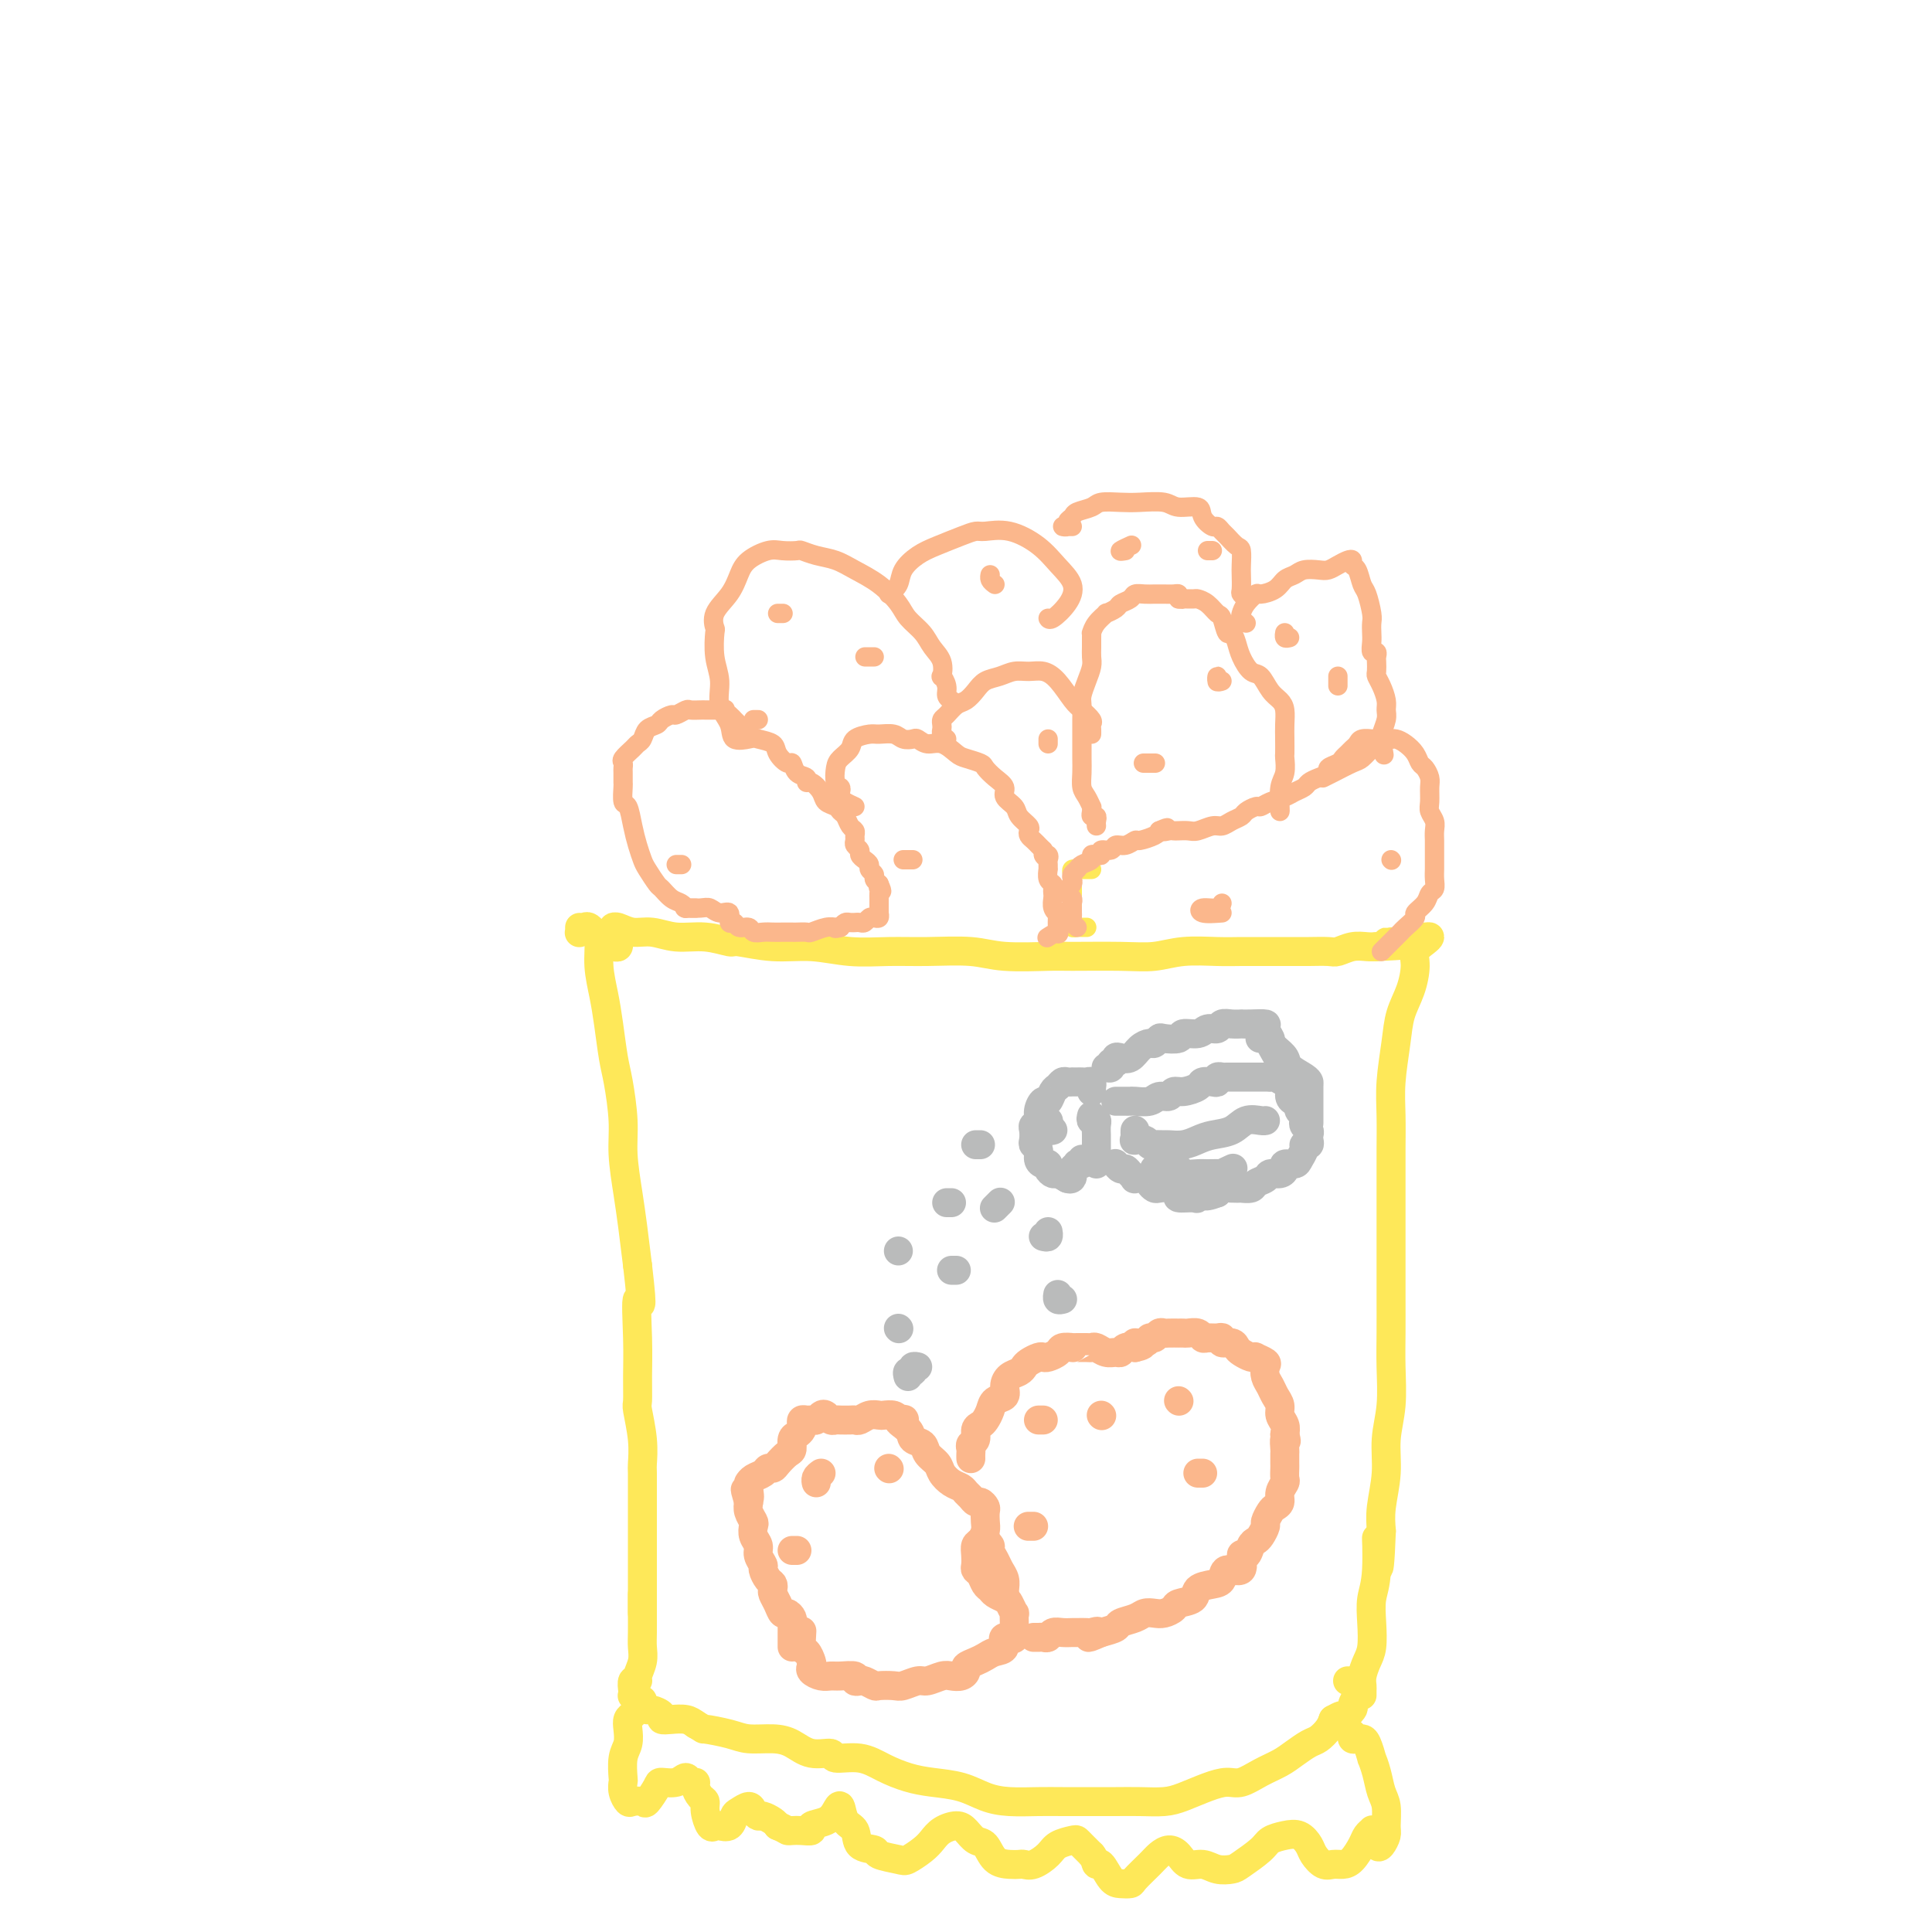 <svg viewBox='0 0 400 400' version='1.1' xmlns='http://www.w3.org/2000/svg' xmlns:xlink='http://www.w3.org/1999/xlink'><g fill='none' stroke='#FEE859' stroke-width='6' stroke-linecap='round' stroke-linejoin='round'><path d='M128,193c-0.002,0.301 -0.003,0.603 0,1c0.003,0.397 0.012,0.891 0,1c-0.012,0.109 -0.045,-0.167 0,0c0.045,0.167 0.170,0.777 0,1c-0.170,0.223 -0.633,0.060 -1,0c-0.367,-0.060 -0.637,-0.016 -1,0c-0.363,0.016 -0.818,0.005 -1,0c-0.182,-0.005 -0.091,-0.002 0,0'/><path d='M120,192c0.002,0.421 0.003,0.841 0,1c-0.003,0.159 -0.012,0.056 0,0c0.012,-0.056 0.044,-0.065 0,0c-0.044,0.065 -0.166,0.203 0,0c0.166,-0.203 0.618,-0.748 1,-1c0.382,-0.252 0.694,-0.211 1,0c0.306,0.211 0.607,0.591 1,1c0.393,0.409 0.879,0.847 1,2c0.121,1.153 -0.123,3.021 0,5c0.123,1.979 0.611,4.068 1,6c0.389,1.932 0.678,3.707 1,6c0.322,2.293 0.678,5.105 1,7c0.322,1.895 0.611,2.874 1,5c0.389,2.126 0.878,5.398 1,8c0.122,2.602 -0.122,4.532 0,7c0.122,2.468 0.610,5.472 1,8c0.390,2.528 0.683,4.579 1,7c0.317,2.421 0.659,5.210 1,8'/><path d='M132,262c1.392,11.883 0.372,7.092 0,7c-0.372,-0.092 -0.096,4.515 0,8c0.096,3.485 0.012,5.848 0,8c-0.012,2.152 0.049,4.092 0,5c-0.049,0.908 -0.209,0.784 0,2c0.209,1.216 0.788,3.774 1,6c0.212,2.226 0.057,4.121 0,5c-0.057,0.879 -0.015,0.741 0,2c0.015,1.259 0.004,3.915 0,6c-0.004,2.085 -0.001,3.598 0,5c0.001,1.402 0.000,2.694 0,4c-0.000,1.306 -0.000,2.628 0,4c0.000,1.372 0.000,2.795 0,4c-0.000,1.205 -0.000,2.193 0,3c0.000,0.807 0.000,1.433 0,2c-0.000,0.567 -0.000,1.076 0,1c0.000,-0.076 0.000,-0.736 0,-1c-0.000,-0.264 -0.000,-0.132 0,0'/><path d='M128,192c-0.469,0.033 -0.938,0.065 -1,0c-0.062,-0.065 0.285,-0.229 1,0c0.715,0.229 1.800,0.850 3,1c1.200,0.150 2.516,-0.171 4,0c1.484,0.171 3.136,0.835 5,1c1.864,0.165 3.941,-0.167 6,0c2.059,0.167 4.098,0.833 5,1c0.902,0.167 0.665,-0.166 2,0c1.335,0.166 4.243,0.829 7,1c2.757,0.171 5.363,-0.151 8,0c2.637,0.151 5.306,0.776 8,1c2.694,0.224 5.415,0.046 8,0c2.585,-0.046 5.035,0.040 8,0c2.965,-0.040 6.444,-0.207 9,0c2.556,0.207 4.188,0.789 7,1c2.812,0.211 6.805,0.053 9,0c2.195,-0.053 2.593,-0.000 5,0c2.407,0.000 6.825,-0.053 10,0c3.175,0.053 5.107,0.210 7,0c1.893,-0.210 3.745,-0.788 6,-1c2.255,-0.212 4.911,-0.057 7,0c2.089,0.057 3.611,0.015 5,0c1.389,-0.015 2.645,-0.004 4,0c1.355,0.004 2.809,0.002 4,0c1.191,-0.002 2.118,-0.004 3,0c0.882,0.004 1.721,0.015 3,0c1.279,-0.015 3.000,-0.057 4,0c1.000,0.057 1.278,0.211 2,0c0.722,-0.211 1.887,-0.788 3,-1c1.113,-0.212 2.175,-0.061 3,0c0.825,0.061 1.412,0.030 2,0'/><path d='M285,196c12.500,-0.552 5.251,-0.932 3,-1c-2.251,-0.068 0.497,0.177 2,0c1.503,-0.177 1.760,-0.777 2,-1c0.240,-0.223 0.463,-0.068 1,0c0.537,0.068 1.388,0.050 2,0c0.612,-0.050 0.985,-0.132 1,0c0.015,0.132 -0.328,0.477 -1,1c-0.672,0.523 -1.671,1.224 -2,2c-0.329,0.776 0.013,1.626 0,3c-0.013,1.374 -0.382,3.271 -1,5c-0.618,1.729 -1.486,3.290 -2,5c-0.514,1.710 -0.674,3.567 -1,6c-0.326,2.433 -0.820,5.440 -1,8c-0.180,2.560 -0.048,4.671 0,7c0.048,2.329 0.013,4.876 0,7c-0.013,2.124 -0.003,3.824 0,5c0.003,1.176 0.001,1.827 0,3c-0.001,1.173 -0.000,2.868 0,4c0.000,1.132 -0.000,1.703 0,3c0.000,1.297 0.001,3.321 0,6c-0.001,2.679 -0.004,6.013 0,9c0.004,2.987 0.016,5.626 0,8c-0.016,2.374 -0.061,4.483 0,7c0.061,2.517 0.226,5.442 0,8c-0.226,2.558 -0.844,4.747 -1,7c-0.156,2.253 0.150,4.568 0,7c-0.150,2.432 -0.757,4.981 -1,7c-0.243,2.019 -0.121,3.510 0,5'/><path d='M286,317c-0.552,14.557 -0.932,4.449 -1,2c-0.068,-2.449 0.175,2.760 0,6c-0.175,3.240 -0.769,4.510 -1,6c-0.231,1.490 -0.100,3.201 0,5c0.100,1.799 0.171,3.686 0,5c-0.171,1.314 -0.582,2.055 -1,3c-0.418,0.945 -0.844,2.093 -1,3c-0.156,0.907 -0.042,1.574 0,2c0.042,0.426 0.011,0.611 0,1c-0.011,0.389 -0.003,0.980 0,1c0.003,0.020 0.001,-0.533 0,-1c-0.001,-0.467 -0.000,-0.848 0,-1c0.000,-0.152 0.000,-0.076 0,0'/><path d='M133,330c-0.000,0.343 -0.000,0.686 0,1c0.000,0.314 0.001,0.601 0,1c-0.001,0.399 -0.004,0.912 0,2c0.004,1.088 0.016,2.751 0,4c-0.016,1.249 -0.061,2.084 0,3c0.061,0.916 0.226,1.912 0,3c-0.226,1.088 -0.845,2.267 -1,3c-0.155,0.733 0.154,1.020 0,1c-0.154,-0.020 -0.769,-0.346 -1,0c-0.231,0.346 -0.077,1.365 0,2c0.077,0.635 0.077,0.887 0,1c-0.077,0.113 -0.232,0.085 0,0c0.232,-0.085 0.850,-0.229 1,0c0.150,0.229 -0.168,0.831 0,1c0.168,0.169 0.824,-0.096 1,0c0.176,0.096 -0.126,0.551 0,1c0.126,0.449 0.680,0.891 1,1c0.320,0.109 0.407,-0.115 1,0c0.593,0.115 1.692,0.570 2,1c0.308,0.430 -0.175,0.837 0,1c0.175,0.163 1.009,0.082 2,0c0.991,-0.082 2.140,-0.166 3,0c0.860,0.166 1.430,0.583 2,1'/><path d='M144,357c2.208,1.265 1.227,0.929 2,1c0.773,0.071 3.300,0.549 5,1c1.700,0.451 2.572,0.876 4,1c1.428,0.124 3.412,-0.054 5,0c1.588,0.054 2.780,0.339 4,1c1.220,0.661 2.467,1.700 4,2c1.533,0.300 3.350,-0.137 4,0c0.650,0.137 0.132,0.849 1,1c0.868,0.151 3.123,-0.259 5,0c1.877,0.259 3.376,1.186 5,2c1.624,0.814 3.373,1.514 5,2c1.627,0.486 3.130,0.757 5,1c1.870,0.243 4.105,0.457 6,1c1.895,0.543 3.451,1.413 5,2c1.549,0.587 3.092,0.889 5,1c1.908,0.111 4.182,0.030 6,0c1.818,-0.030 3.179,-0.007 5,0c1.821,0.007 4.103,-0.000 6,0c1.897,0.000 3.410,0.008 5,0c1.590,-0.008 3.258,-0.031 5,0c1.742,0.031 3.557,0.115 5,0c1.443,-0.115 2.514,-0.429 4,-1c1.486,-0.571 3.388,-1.399 5,-2c1.612,-0.601 2.934,-0.976 4,-1c1.066,-0.024 1.875,0.302 3,0c1.125,-0.302 2.566,-1.232 4,-2c1.434,-0.768 2.860,-1.375 4,-2c1.140,-0.625 1.993,-1.270 3,-2c1.007,-0.730 2.167,-1.546 3,-2c0.833,-0.454 1.340,-0.545 2,-1c0.660,-0.455 1.474,-1.273 2,-2c0.526,-0.727 0.763,-1.364 1,-2'/><path d='M276,356c3.266,-1.897 1.933,-0.139 2,0c0.067,0.139 1.536,-1.342 2,-2c0.464,-0.658 -0.076,-0.492 0,-1c0.076,-0.508 0.767,-1.691 1,-2c0.233,-0.309 0.006,0.257 0,0c-0.006,-0.257 0.208,-1.337 0,-2c-0.208,-0.663 -0.839,-0.910 -1,-1c-0.161,-0.090 0.149,-0.024 0,0c-0.149,0.024 -0.757,0.007 -1,0c-0.243,-0.007 -0.122,-0.003 0,0'/><path d='M131,355c-0.415,0.271 -0.829,0.542 -1,1c-0.171,0.458 -0.098,1.102 0,2c0.098,0.898 0.222,2.050 0,3c-0.222,0.950 -0.788,1.698 -1,3c-0.212,1.302 -0.069,3.158 0,4c0.069,0.842 0.064,0.670 0,1c-0.064,0.330 -0.187,1.163 0,2c0.187,0.837 0.684,1.678 1,2c0.316,0.322 0.450,0.124 1,0c0.550,-0.124 1.516,-0.176 2,0c0.484,0.176 0.487,0.578 1,0c0.513,-0.578 1.538,-2.137 2,-3c0.462,-0.863 0.362,-1.030 1,-1c0.638,0.030 2.012,0.259 3,0c0.988,-0.259 1.588,-1.005 2,-1c0.412,0.005 0.636,0.760 1,1c0.364,0.240 0.867,-0.036 1,0c0.133,0.036 -0.105,0.385 0,1c0.105,0.615 0.553,1.496 1,2c0.447,0.504 0.892,0.632 1,1c0.108,0.368 -0.122,0.976 0,2c0.122,1.024 0.596,2.464 1,3c0.404,0.536 0.737,0.169 1,0c0.263,-0.169 0.455,-0.141 1,0c0.545,0.141 1.441,0.394 2,0c0.559,-0.394 0.780,-1.436 1,-2c0.220,-0.564 0.439,-0.649 1,-1c0.561,-0.351 1.463,-0.967 2,-1c0.537,-0.033 0.707,0.516 1,1c0.293,0.484 0.707,0.903 1,1c0.293,0.097 0.463,-0.128 1,0c0.537,0.128 1.439,0.608 2,1c0.561,0.392 0.780,0.696 1,1'/><path d='M161,378c1.653,0.690 1.785,0.914 2,1c0.215,0.086 0.512,0.035 1,0c0.488,-0.035 1.167,-0.054 2,0c0.833,0.054 1.820,0.180 2,0c0.180,-0.180 -0.447,-0.665 0,-1c0.447,-0.335 1.970,-0.520 3,-1c1.030,-0.480 1.569,-1.257 2,-2c0.431,-0.743 0.754,-1.454 1,-1c0.246,0.454 0.416,2.072 1,3c0.584,0.928 1.582,1.166 2,2c0.418,0.834 0.257,2.264 1,3c0.743,0.736 2.391,0.780 3,1c0.609,0.220 0.180,0.617 1,1c0.820,0.383 2.890,0.751 4,1c1.110,0.249 1.260,0.378 2,0c0.740,-0.378 2.071,-1.262 3,-2c0.929,-0.738 1.456,-1.329 2,-2c0.544,-0.671 1.105,-1.422 2,-2c0.895,-0.578 2.126,-0.982 3,-1c0.874,-0.018 1.392,0.349 2,1c0.608,0.651 1.304,1.586 2,2c0.696,0.414 1.390,0.307 2,1c0.610,0.693 1.135,2.187 2,3c0.865,0.813 2.070,0.944 3,1c0.930,0.056 1.585,0.037 2,0c0.415,-0.037 0.591,-0.090 1,0c0.409,0.090 1.051,0.325 2,0c0.949,-0.325 2.204,-1.209 3,-2c0.796,-0.791 1.133,-1.488 2,-2c0.867,-0.512 2.263,-0.838 3,-1c0.737,-0.162 0.814,-0.159 1,0c0.186,0.159 0.482,0.474 1,1c0.518,0.526 1.259,1.263 2,2'/><path d='M226,384c0.811,0.962 0.837,1.866 1,2c0.163,0.134 0.461,-0.501 1,0c0.539,0.501 1.317,2.139 2,3c0.683,0.861 1.271,0.946 2,1c0.729,0.054 1.599,0.077 2,0c0.401,-0.077 0.334,-0.254 1,-1c0.666,-0.746 2.064,-2.063 3,-3c0.936,-0.937 1.408,-1.496 2,-2c0.592,-0.504 1.302,-0.955 2,-1c0.698,-0.045 1.385,0.314 2,1c0.615,0.686 1.160,1.699 2,2c0.840,0.301 1.976,-0.111 3,0c1.024,0.111 1.936,0.745 3,1c1.064,0.255 2.280,0.132 3,0c0.720,-0.132 0.945,-0.272 2,-1c1.055,-0.728 2.941,-2.046 4,-3c1.059,-0.954 1.291,-1.546 2,-2c0.709,-0.454 1.895,-0.769 3,-1c1.105,-0.231 2.130,-0.377 3,0c0.870,0.377 1.584,1.278 2,2c0.416,0.722 0.534,1.264 1,2c0.466,0.736 1.280,1.666 2,2c0.720,0.334 1.344,0.073 2,0c0.656,-0.073 1.342,0.044 2,0c0.658,-0.044 1.287,-0.247 2,-1c0.713,-0.753 1.511,-2.055 2,-3c0.489,-0.945 0.671,-1.532 1,-2c0.329,-0.468 0.806,-0.816 1,-1c0.194,-0.184 0.103,-0.204 0,0c-0.103,0.204 -0.220,0.632 0,1c0.220,0.368 0.777,0.677 1,1c0.223,0.323 0.111,0.662 0,1'/><path d='M285,382c0.320,0.568 0.618,0.488 1,0c0.382,-0.488 0.846,-1.382 1,-2c0.154,-0.618 -0.001,-0.958 0,-2c0.001,-1.042 0.159,-2.784 0,-4c-0.159,-1.216 -0.634,-1.905 -1,-3c-0.366,-1.095 -0.623,-2.595 -1,-4c-0.377,-1.405 -0.874,-2.717 -1,-3c-0.126,-0.283 0.120,0.461 0,0c-0.120,-0.461 -0.607,-2.127 -1,-3c-0.393,-0.873 -0.694,-0.952 -1,-1c-0.306,-0.048 -0.618,-0.064 -1,0c-0.382,0.064 -0.834,0.210 -1,0c-0.166,-0.210 -0.048,-0.774 0,-1c0.048,-0.226 0.024,-0.113 0,0'/></g>
<g fill='none' stroke='#FBB78C' stroke-width='6' stroke-linecap='round' stroke-linejoin='round'><path d='M164,341c0.000,-0.341 0.000,-0.683 0,-1c-0.000,-0.317 -0.000,-0.610 0,-1c0.000,-0.390 0.001,-0.878 0,-1c-0.001,-0.122 -0.003,0.121 0,0c0.003,-0.121 0.012,-0.605 0,-1c-0.012,-0.395 -0.044,-0.700 0,-1c0.044,-0.300 0.166,-0.595 0,-1c-0.166,-0.405 -0.619,-0.920 -1,-1c-0.381,-0.080 -0.690,0.277 -1,0c-0.310,-0.277 -0.622,-1.186 -1,-2c-0.378,-0.814 -0.823,-1.531 -1,-2c-0.177,-0.469 -0.085,-0.688 0,-1c0.085,-0.312 0.162,-0.716 0,-1c-0.162,-0.284 -0.564,-0.446 -1,-1c-0.436,-0.554 -0.905,-1.499 -1,-2c-0.095,-0.501 0.185,-0.558 0,-1c-0.185,-0.442 -0.833,-1.269 -1,-2c-0.167,-0.731 0.148,-1.365 0,-2c-0.148,-0.635 -0.758,-1.272 -1,-2c-0.242,-0.728 -0.116,-1.546 0,-2c0.116,-0.454 0.224,-0.545 0,-1c-0.224,-0.455 -0.778,-1.273 -1,-2c-0.222,-0.727 -0.111,-1.364 0,-2'/><path d='M155,311c-1.392,-4.763 -0.371,-1.672 0,-1c0.371,0.672 0.092,-1.077 0,-2c-0.092,-0.923 0.003,-1.022 0,-1c-0.003,0.022 -0.103,0.164 0,0c0.103,-0.164 0.408,-0.634 1,-1c0.592,-0.366 1.472,-0.627 2,-1c0.528,-0.373 0.706,-0.858 1,-1c0.294,-0.142 0.705,0.060 1,0c0.295,-0.060 0.474,-0.383 1,-1c0.526,-0.617 1.398,-1.527 2,-2c0.602,-0.473 0.932,-0.508 1,-1c0.068,-0.492 -0.126,-1.442 0,-2c0.126,-0.558 0.573,-0.724 1,-1c0.427,-0.276 0.835,-0.663 1,-1c0.165,-0.337 0.086,-0.625 0,-1c-0.086,-0.375 -0.178,-0.836 0,-1c0.178,-0.164 0.625,-0.031 1,0c0.375,0.031 0.678,-0.041 1,0c0.322,0.041 0.664,0.193 1,0c0.336,-0.193 0.666,-0.731 1,-1c0.334,-0.269 0.670,-0.268 1,0c0.330,0.268 0.652,0.804 1,1c0.348,0.196 0.722,0.054 1,0c0.278,-0.054 0.458,-0.018 1,0c0.542,0.018 1.445,0.019 2,0c0.555,-0.019 0.764,-0.057 1,0c0.236,0.057 0.501,0.211 1,0c0.499,-0.211 1.233,-0.786 2,-1c0.767,-0.214 1.566,-0.068 2,0c0.434,0.068 0.501,0.057 1,0c0.499,-0.057 1.428,-0.159 2,0c0.572,0.159 0.786,0.580 1,1'/><path d='M186,294c2.671,-0.091 0.350,-0.320 0,0c-0.350,0.320 1.272,1.188 2,2c0.728,0.812 0.561,1.568 1,2c0.439,0.432 1.482,0.539 2,1c0.518,0.461 0.510,1.275 1,2c0.490,0.725 1.479,1.360 2,2c0.521,0.640 0.573,1.284 1,2c0.427,0.716 1.228,1.502 2,2c0.772,0.498 1.516,0.707 2,1c0.484,0.293 0.708,0.670 1,1c0.292,0.330 0.653,0.612 1,1c0.347,0.388 0.681,0.880 1,1c0.319,0.120 0.622,-0.134 1,0c0.378,0.134 0.831,0.656 1,1c0.169,0.344 0.056,0.511 0,1c-0.056,0.489 -0.053,1.300 0,2c0.053,0.700 0.158,1.291 0,2c-0.158,0.709 -0.579,1.538 -1,2c-0.421,0.462 -0.842,0.556 -1,1c-0.158,0.444 -0.054,1.236 0,2c0.054,0.764 0.056,1.500 0,2c-0.056,0.500 -0.171,0.764 0,1c0.171,0.236 0.627,0.445 1,1c0.373,0.555 0.663,1.457 1,2c0.337,0.543 0.721,0.728 1,1c0.279,0.272 0.453,0.632 1,1c0.547,0.368 1.467,0.746 2,1c0.533,0.254 0.679,0.386 1,1c0.321,0.614 0.818,1.711 1,2c0.182,0.289 0.049,-0.230 0,0c-0.049,0.230 -0.014,1.209 0,2c0.014,0.791 0.007,1.396 0,2'/><path d='M210,338c0.759,2.284 -1.343,0.993 -2,1c-0.657,0.007 0.132,1.311 0,2c-0.132,0.689 -1.183,0.762 -2,1c-0.817,0.238 -1.398,0.642 -2,1c-0.602,0.358 -1.225,0.671 -2,1c-0.775,0.329 -1.701,0.676 -2,1c-0.299,0.324 0.029,0.627 0,1c-0.029,0.373 -0.415,0.817 -1,1c-0.585,0.183 -1.368,0.105 -2,0c-0.632,-0.105 -1.112,-0.238 -2,0c-0.888,0.238 -2.182,0.848 -3,1c-0.818,0.152 -1.160,-0.154 -2,0c-0.840,0.154 -2.179,0.770 -3,1c-0.821,0.230 -1.122,0.076 -2,0c-0.878,-0.076 -2.331,-0.072 -3,0c-0.669,0.072 -0.555,0.212 -1,0c-0.445,-0.212 -1.449,-0.775 -2,-1c-0.551,-0.225 -0.647,-0.113 -1,0c-0.353,0.113 -0.962,0.227 -1,0c-0.038,-0.227 0.494,-0.796 0,-1c-0.494,-0.204 -2.013,-0.044 -3,0c-0.987,0.044 -1.441,-0.029 -2,0c-0.559,0.029 -1.224,0.158 -2,0c-0.776,-0.158 -1.662,-0.603 -2,-1c-0.338,-0.397 -0.129,-0.745 0,-1c0.129,-0.255 0.178,-0.419 0,-1c-0.178,-0.581 -0.584,-1.581 -1,-2c-0.416,-0.419 -0.844,-0.257 -1,-1c-0.156,-0.743 -0.042,-2.392 0,-3c0.042,-0.608 0.012,-0.174 0,0c-0.012,0.174 -0.006,0.087 0,0'/><path d='M204,320c-0.390,0.115 -0.780,0.230 -1,0c-0.220,-0.230 -0.270,-0.806 0,-1c0.270,-0.194 0.860,-0.008 1,0c0.140,0.008 -0.170,-0.164 0,0c0.170,0.164 0.820,0.662 1,1c0.180,0.338 -0.109,0.514 0,1c0.109,0.486 0.618,1.282 1,2c0.382,0.718 0.638,1.359 1,2c0.362,0.641 0.829,1.282 1,2c0.171,0.718 0.046,1.512 0,2c-0.046,0.488 -0.012,0.670 0,1c0.012,0.330 0.004,0.809 0,1c-0.004,0.191 -0.002,0.096 0,0'/><path d='M170,305c-0.422,0.311 -0.844,0.622 -1,1c-0.156,0.378 -0.044,0.822 0,1c0.044,0.178 0.022,0.089 0,0'/><path d='M184,304c0.000,0.000 0.100,0.100 0.1,0.1'/><path d='M164,321c0.417,0.000 0.833,0.000 1,0c0.167,0.000 0.083,0.000 0,0'/><path d='M201,302c-0.009,-0.335 -0.017,-0.671 0,-1c0.017,-0.329 0.060,-0.652 0,-1c-0.060,-0.348 -0.223,-0.723 0,-1c0.223,-0.277 0.834,-0.458 1,-1c0.166,-0.542 -0.111,-1.444 0,-2c0.111,-0.556 0.612,-0.764 1,-1c0.388,-0.236 0.664,-0.500 1,-1c0.336,-0.500 0.733,-1.237 1,-2c0.267,-0.763 0.404,-1.552 1,-2c0.596,-0.448 1.651,-0.554 2,-1c0.349,-0.446 -0.010,-1.233 0,-2c0.010,-0.767 0.388,-1.516 1,-2c0.612,-0.484 1.460,-0.704 2,-1c0.540,-0.296 0.774,-0.667 1,-1c0.226,-0.333 0.446,-0.628 1,-1c0.554,-0.372 1.443,-0.821 2,-1c0.557,-0.179 0.784,-0.086 1,0c0.216,0.086 0.421,0.167 1,0c0.579,-0.167 1.530,-0.581 2,-1c0.470,-0.419 0.458,-0.845 1,-1c0.542,-0.155 1.637,-0.041 2,0c0.363,0.041 -0.006,0.010 0,0c0.006,-0.010 0.385,0.001 1,0c0.615,-0.001 1.464,-0.015 2,0c0.536,0.015 0.760,0.057 1,0c0.240,-0.057 0.497,-0.215 1,0c0.503,0.215 1.251,0.804 2,1c0.749,0.196 1.500,0.001 2,0c0.500,-0.001 0.750,0.192 1,0c0.250,-0.192 0.500,-0.769 1,-1c0.500,-0.231 1.250,-0.115 2,0'/><path d='M235,279c3.295,-0.708 0.532,-0.978 0,-1c-0.532,-0.022 1.167,0.204 2,0c0.833,-0.204 0.799,-0.839 1,-1c0.201,-0.161 0.636,0.153 1,0c0.364,-0.153 0.657,-0.773 1,-1c0.343,-0.227 0.736,-0.061 1,0c0.264,0.061 0.398,0.017 1,0c0.602,-0.017 1.670,-0.005 2,0c0.330,0.005 -0.080,0.005 0,0c0.080,-0.005 0.650,-0.016 1,0c0.350,0.016 0.478,0.057 1,0c0.522,-0.057 1.436,-0.212 2,0c0.564,0.212 0.776,0.793 1,1c0.224,0.207 0.459,0.041 1,0c0.541,-0.041 1.388,0.045 2,0c0.612,-0.045 0.989,-0.219 1,0c0.011,0.219 -0.345,0.833 0,1c0.345,0.167 1.389,-0.113 2,0c0.611,0.113 0.789,0.618 1,1c0.211,0.382 0.456,0.641 1,1c0.544,0.359 1.386,0.816 2,1c0.614,0.184 1.001,0.094 1,0c-0.001,-0.094 -0.390,-0.191 0,0c0.390,0.191 1.557,0.670 2,1c0.443,0.330 0.161,0.511 0,1c-0.161,0.489 -0.202,1.286 0,2c0.202,0.714 0.646,1.346 1,2c0.354,0.654 0.617,1.330 1,2c0.383,0.670 0.886,1.334 1,2c0.114,0.666 -0.162,1.333 0,2c0.162,0.667 0.760,1.333 1,2c0.240,0.667 0.120,1.333 0,2'/><path d='M266,297c0.619,2.279 0.166,0.977 0,1c-0.166,0.023 -0.045,1.372 0,2c0.045,0.628 0.013,0.535 0,1c-0.013,0.465 -0.007,1.489 0,2c0.007,0.511 0.017,0.508 0,1c-0.017,0.492 -0.060,1.480 0,2c0.060,0.520 0.224,0.572 0,1c-0.224,0.428 -0.834,1.232 -1,2c-0.166,0.768 0.114,1.500 0,2c-0.114,0.500 -0.622,0.768 -1,1c-0.378,0.232 -0.626,0.430 -1,1c-0.374,0.570 -0.874,1.513 -1,2c-0.126,0.487 0.121,0.517 0,1c-0.121,0.483 -0.611,1.419 -1,2c-0.389,0.581 -0.676,0.809 -1,1c-0.324,0.191 -0.686,0.347 -1,1c-0.314,0.653 -0.580,1.803 -1,2c-0.420,0.197 -0.993,-0.561 -1,0c-0.007,0.561 0.551,2.439 0,3c-0.551,0.561 -2.211,-0.197 -3,0c-0.789,0.197 -0.705,1.348 -1,2c-0.295,0.652 -0.967,0.804 -2,1c-1.033,0.196 -2.426,0.434 -3,1c-0.574,0.566 -0.328,1.458 -1,2c-0.672,0.542 -2.263,0.733 -3,1c-0.737,0.267 -0.619,0.610 -1,1c-0.381,0.390 -1.262,0.825 -2,1c-0.738,0.175 -1.334,0.088 -2,0c-0.666,-0.088 -1.402,-0.178 -2,0c-0.598,0.178 -1.057,0.625 -2,1c-0.943,0.375 -2.369,0.678 -3,1c-0.631,0.322 -0.466,0.663 -1,1c-0.534,0.337 -1.767,0.668 -3,1'/><path d='M228,338c-4.660,2.011 -1.811,0.539 -1,0c0.811,-0.539 -0.415,-0.144 -1,0c-0.585,0.144 -0.528,0.038 -1,0c-0.472,-0.038 -1.474,-0.006 -2,0c-0.526,0.006 -0.575,-0.012 -1,0c-0.425,0.012 -1.227,0.056 -2,0c-0.773,-0.056 -1.517,-0.211 -2,0c-0.483,0.211 -0.704,0.789 -1,1c-0.296,0.211 -0.667,0.057 -1,0c-0.333,-0.057 -0.628,-0.015 -1,0c-0.372,0.015 -0.821,0.004 -1,0c-0.179,-0.004 -0.090,-0.002 0,0'/><path d='M215,294c0.417,0.000 0.833,0.000 1,0c0.167,0.000 0.083,0.000 0,0'/><path d='M244,290c0.000,0.000 0.100,0.100 0.1,0.1'/><path d='M213,316c-0.111,0.000 -0.222,0.000 0,0c0.222,0.000 0.778,0.000 1,0c0.222,0.000 0.111,0.000 0,0'/><path d='M248,305c0.417,0.000 0.833,0.000 1,0c0.167,0.000 0.083,0.000 0,0'/><path d='M228,293c0.000,0.000 0.100,0.100 0.1,0.1'/></g>
<g fill='none' stroke='#BABBBB' stroke-width='6' stroke-linecap='round' stroke-linejoin='round'><path d='M231,228c0.337,0.001 0.675,0.001 1,0c0.325,-0.001 0.639,-0.004 1,0c0.361,0.004 0.769,0.016 1,0c0.231,-0.016 0.285,-0.061 1,0c0.715,0.061 2.091,0.227 3,0c0.909,-0.227 1.350,-0.848 2,-1c0.650,-0.152 1.507,0.166 2,0c0.493,-0.166 0.622,-0.815 1,-1c0.378,-0.185 1.005,0.095 2,0c0.995,-0.095 2.356,-0.565 3,-1c0.644,-0.435 0.569,-0.834 1,-1c0.431,-0.166 1.369,-0.097 2,0c0.631,0.097 0.957,0.222 1,0c0.043,-0.222 -0.197,-0.792 0,-1c0.197,-0.208 0.831,-0.056 1,0c0.169,0.056 -0.128,0.015 0,0c0.128,-0.015 0.681,-0.004 1,0c0.319,0.004 0.404,0.001 1,0c0.596,-0.001 1.704,-0.000 2,0c0.296,0.000 -0.219,0.000 0,0c0.219,-0.000 1.172,-0.000 2,0c0.828,0.000 1.531,0.000 2,0c0.469,-0.000 0.706,-0.000 1,0c0.294,0.000 0.647,0.000 1,0'/><path d='M263,223c5.338,-0.837 2.683,-0.428 2,0c-0.683,0.428 0.604,0.875 1,1c0.396,0.125 -0.100,-0.072 0,0c0.100,0.072 0.798,0.415 1,1c0.202,0.585 -0.090,1.414 0,2c0.090,0.586 0.564,0.931 1,1c0.436,0.069 0.835,-0.136 1,0c0.165,0.136 0.096,0.614 0,1c-0.096,0.386 -0.218,0.681 0,1c0.218,0.319 0.776,0.663 1,1c0.224,0.337 0.112,0.667 0,1c-0.112,0.333 -0.225,0.667 0,1c0.225,0.333 0.788,0.663 1,1c0.212,0.337 0.072,0.681 0,1c-0.072,0.319 -0.075,0.614 0,1c0.075,0.386 0.229,0.864 0,1c-0.229,0.136 -0.839,-0.069 -1,0c-0.161,0.069 0.129,0.414 0,1c-0.129,0.586 -0.678,1.415 -1,2c-0.322,0.585 -0.419,0.926 -1,1c-0.581,0.074 -1.646,-0.121 -2,0c-0.354,0.121 0.003,0.557 0,1c-0.003,0.443 -0.367,0.893 -1,1c-0.633,0.107 -1.537,-0.129 -2,0c-0.463,0.129 -0.487,0.623 -1,1c-0.513,0.377 -1.516,0.637 -2,1c-0.484,0.363 -0.448,0.829 -1,1c-0.552,0.171 -1.692,0.049 -2,0c-0.308,-0.049 0.216,-0.023 0,0c-0.216,0.023 -1.174,0.045 -2,0c-0.826,-0.045 -1.522,-0.156 -2,0c-0.478,0.156 -0.739,0.578 -1,1'/><path d='M252,247c-3.406,1.331 -2.921,0.158 -3,0c-0.079,-0.158 -0.720,0.700 -1,1c-0.280,0.300 -0.197,0.042 -1,0c-0.803,-0.042 -2.491,0.133 -3,0c-0.509,-0.133 0.162,-0.574 0,-1c-0.162,-0.426 -1.155,-0.836 -2,-1c-0.845,-0.164 -1.541,-0.083 -2,0c-0.459,0.083 -0.683,0.166 -1,0c-0.317,-0.166 -0.729,-0.583 -1,-1c-0.271,-0.417 -0.401,-0.834 -1,-1c-0.599,-0.166 -1.666,-0.082 -2,0c-0.334,0.082 0.064,0.162 0,0c-0.064,-0.162 -0.592,-0.565 -1,-1c-0.408,-0.435 -0.698,-0.901 -1,-1c-0.302,-0.099 -0.617,0.169 -1,0c-0.383,-0.169 -0.834,-0.776 -1,-1c-0.166,-0.224 -0.047,-0.064 0,0c0.047,0.064 0.024,0.032 0,0'/><path d='M226,231c-0.113,0.438 -0.226,0.876 0,1c0.226,0.124 0.793,-0.065 1,0c0.207,0.065 0.056,0.385 0,1c-0.056,0.615 -0.015,1.527 0,2c0.015,0.473 0.004,0.509 0,1c-0.004,0.491 -0.001,1.438 0,2c0.001,0.562 0.000,0.738 0,1c-0.000,0.262 -0.000,0.609 0,1c0.000,0.391 0.000,0.826 0,1c-0.000,0.174 -0.000,0.087 0,0'/><path d='M226,226c0.006,-0.453 0.013,-0.906 0,-1c-0.013,-0.094 -0.045,0.171 0,0c0.045,-0.171 0.166,-0.778 0,-1c-0.166,-0.222 -0.618,-0.060 -1,0c-0.382,0.060 -0.694,0.016 -1,0c-0.306,-0.016 -0.607,-0.005 -1,0c-0.393,0.005 -0.879,0.005 -1,0c-0.121,-0.005 0.122,-0.014 0,0c-0.122,0.014 -0.610,0.050 -1,0c-0.390,-0.050 -0.682,-0.187 -1,0c-0.318,0.187 -0.664,0.697 -1,1c-0.336,0.303 -0.663,0.399 -1,1c-0.337,0.601 -0.682,1.705 -1,2c-0.318,0.295 -0.607,-0.220 -1,0c-0.393,0.220 -0.890,1.176 -1,2c-0.110,0.824 0.166,1.516 0,2c-0.166,0.484 -0.772,0.759 -1,1c-0.228,0.241 -0.076,0.449 0,1c0.076,0.551 0.076,1.444 0,2c-0.076,0.556 -0.226,0.775 0,1c0.226,0.225 0.830,0.455 1,1c0.170,0.545 -0.095,1.404 0,2c0.095,0.596 0.550,0.930 1,1c0.450,0.070 0.897,-0.122 1,0c0.103,0.122 -0.137,0.558 0,1c0.137,0.442 0.652,0.888 1,1c0.348,0.112 0.528,-0.111 1,0c0.472,0.111 1.236,0.555 2,1'/><path d='M221,244c1.172,0.437 1.102,-0.470 1,-1c-0.102,-0.530 -0.238,-0.682 0,-1c0.238,-0.318 0.848,-0.804 1,-1c0.152,-0.196 -0.155,-0.104 0,0c0.155,0.104 0.773,0.220 1,0c0.227,-0.220 0.065,-0.777 0,-1c-0.065,-0.223 -0.032,-0.111 0,0'/><path d='M217,232c0.000,0.000 0.100,0.100 0.1,0.1'/><path d='M218,234c-0.422,0.111 -0.844,0.222 -1,0c-0.156,-0.222 -0.044,-0.778 0,-1c0.044,-0.222 0.022,-0.111 0,0'/><path d='M203,237c-0.417,0.000 -0.833,0.000 -1,0c-0.167,0.000 -0.083,0.000 0,0'/><path d='M197,249c-0.417,0.000 -0.833,0.000 -1,0c-0.167,0.000 -0.083,0.000 0,0'/><path d='M186,259c0.000,0.000 0.000,0.000 0,0c0.000,0.000 0.000,0.000 0,0'/><path d='M206,250c-0.111,0.111 -0.222,0.222 0,0c0.222,-0.222 0.778,-0.778 1,-1c0.222,-0.222 0.111,-0.111 0,0'/><path d='M216,256c0.422,0.111 0.844,0.222 1,0c0.156,-0.222 0.044,-0.778 0,-1c-0.044,-0.222 -0.022,-0.111 0,0'/><path d='M220,269c-0.422,0.111 -0.844,0.222 -1,0c-0.156,-0.222 -0.044,-0.778 0,-1c0.044,-0.222 0.022,-0.111 0,0'/><path d='M198,263c-0.417,0.000 -0.833,0.000 -1,0c-0.167,0.000 -0.083,0.000 0,0'/><path d='M186,275c0.000,0.000 0.100,0.100 0.1,0.1'/><path d='M188,285c-0.121,-0.453 -0.242,-0.906 0,-1c0.242,-0.094 0.848,0.171 1,0c0.152,-0.171 -0.152,-0.777 0,-1c0.152,-0.223 0.758,-0.064 1,0c0.242,0.064 0.121,0.032 0,0'/><path d='M235,234c-0.014,0.312 -0.029,0.623 0,1c0.029,0.377 0.101,0.819 0,1c-0.101,0.181 -0.374,0.101 0,0c0.374,-0.101 1.394,-0.223 2,0c0.606,0.223 0.798,0.793 1,1c0.202,0.207 0.413,0.053 1,0c0.587,-0.053 1.548,-0.003 2,0c0.452,0.003 0.393,-0.039 1,0c0.607,0.039 1.880,0.161 3,0c1.120,-0.161 2.086,-0.603 3,-1c0.914,-0.397 1.776,-0.747 3,-1c1.224,-0.253 2.811,-0.407 4,-1c1.189,-0.593 1.979,-1.623 3,-2c1.021,-0.377 2.274,-0.101 3,0c0.726,0.101 0.926,0.027 1,0c0.074,-0.027 0.021,-0.008 0,0c-0.021,0.008 -0.011,0.004 0,0'/><path d='M239,242c0.468,0.002 0.935,0.004 1,0c0.065,-0.004 -0.274,-0.015 0,0c0.274,0.015 1.160,0.057 2,0c0.840,-0.057 1.634,-0.212 2,0c0.366,0.212 0.302,0.790 1,1c0.698,0.210 2.156,0.053 3,0c0.844,-0.053 1.074,-0.000 2,0c0.926,0.000 2.547,-0.051 3,0c0.453,0.051 -0.263,0.206 0,0c0.263,-0.206 1.504,-0.773 2,-1c0.496,-0.227 0.248,-0.113 0,0'/><path d='M229,221c0.454,0.121 0.908,0.242 1,0c0.092,-0.242 -0.180,-0.848 0,-1c0.180,-0.152 0.810,0.149 1,0c0.190,-0.149 -0.062,-0.748 0,-1c0.062,-0.252 0.436,-0.158 1,0c0.564,0.158 1.318,0.378 2,0c0.682,-0.378 1.294,-1.356 2,-2c0.706,-0.644 1.507,-0.956 2,-1c0.493,-0.044 0.680,0.180 1,0c0.320,-0.180 0.775,-0.765 1,-1c0.225,-0.235 0.220,-0.120 1,0c0.780,0.120 2.345,0.243 3,0c0.655,-0.243 0.398,-0.854 1,-1c0.602,-0.146 2.062,0.171 3,0c0.938,-0.171 1.356,-0.830 2,-1c0.644,-0.170 1.516,0.151 2,0c0.484,-0.151 0.579,-0.772 1,-1c0.421,-0.228 1.168,-0.062 2,0c0.832,0.062 1.749,0.018 2,0c0.251,-0.018 -0.163,-0.012 0,0c0.163,0.012 0.905,0.030 2,0c1.095,-0.030 2.545,-0.107 3,0c0.455,0.107 -0.086,0.398 0,1c0.086,0.602 0.797,1.517 1,2c0.203,0.483 -0.104,0.535 0,1c0.104,0.465 0.619,1.342 1,2c0.381,0.658 0.628,1.097 1,2c0.372,0.903 0.870,2.270 1,3c0.130,0.730 -0.109,0.823 0,1c0.109,0.177 0.565,0.439 1,1c0.435,0.561 0.848,1.420 1,2c0.152,0.580 0.043,0.880 0,1c-0.043,0.120 -0.022,0.060 0,0'/><path d='M261,215c-0.125,-0.013 -0.251,-0.026 0,0c0.251,0.026 0.877,0.090 1,0c0.123,-0.090 -0.258,-0.333 0,0c0.258,0.333 1.155,1.242 2,2c0.845,0.758 1.638,1.367 2,2c0.362,0.633 0.293,1.292 1,2c0.707,0.708 2.189,1.464 3,2c0.811,0.536 0.949,0.852 1,1c0.051,0.148 0.014,0.128 0,1c-0.014,0.872 -0.004,2.636 0,3c0.004,0.364 0.001,-0.671 0,0c-0.001,0.671 -0.000,3.049 0,4c0.000,0.951 0.000,0.476 0,0'/></g>
<g fill='none' stroke='#FEE859' stroke-width='4' stroke-linecap='round' stroke-linejoin='round'><path d='M225,192c-0.340,0.007 -0.679,0.013 -1,0c-0.321,-0.013 -0.622,-0.046 -1,0c-0.378,0.046 -0.833,0.172 -1,0c-0.167,-0.172 -0.045,-0.640 0,-1c0.045,-0.360 0.012,-0.611 0,-1c-0.012,-0.389 -0.003,-0.916 0,-1c0.003,-0.084 0.001,0.276 0,0c-0.001,-0.276 -0.000,-1.187 0,-2c0.000,-0.813 0.000,-1.527 0,-2c-0.000,-0.473 -0.001,-0.705 0,-1c0.001,-0.295 0.004,-0.653 0,-1c-0.004,-0.347 -0.016,-0.681 0,-1c0.016,-0.319 0.060,-0.621 0,-1c-0.060,-0.379 -0.224,-0.834 0,-1c0.224,-0.166 0.834,-0.045 1,0c0.166,0.045 -0.113,0.012 0,0c0.113,-0.012 0.618,-0.003 1,0c0.382,0.003 0.641,0.001 1,0c0.359,-0.001 0.817,-0.000 1,0c0.183,0.000 0.092,0.000 0,0'/></g>
<g fill='none' stroke='#FBB78C' stroke-width='4' stroke-linecap='round' stroke-linejoin='round'><path d='M223,192c-0.423,-0.339 -0.845,-0.679 -1,-1c-0.155,-0.321 -0.041,-0.625 0,-1c0.041,-0.375 0.011,-0.821 0,-1c-0.011,-0.179 -0.002,-0.089 0,0c0.002,0.089 -0.003,0.179 0,0c0.003,-0.179 0.015,-0.626 0,-1c-0.015,-0.374 -0.058,-0.674 0,-1c0.058,-0.326 0.215,-0.679 0,-1c-0.215,-0.321 -0.804,-0.611 -1,-1c-0.196,-0.389 -0.001,-0.878 0,-1c0.001,-0.122 -0.193,0.122 0,0c0.193,-0.122 0.771,-0.610 1,-1c0.229,-0.390 0.107,-0.682 0,-1c-0.107,-0.318 -0.201,-0.663 0,-1c0.201,-0.337 0.698,-0.665 1,-1c0.302,-0.335 0.411,-0.677 1,-1c0.589,-0.323 1.659,-0.626 2,-1c0.341,-0.374 -0.045,-0.817 0,-1c0.045,-0.183 0.522,-0.106 1,0c0.478,0.106 0.957,0.240 1,0c0.043,-0.240 -0.349,-0.853 0,-1c0.349,-0.147 1.439,0.172 2,0c0.561,-0.172 0.591,-0.834 1,-1c0.409,-0.166 1.195,0.163 2,0c0.805,-0.163 1.628,-0.817 2,-1c0.372,-0.183 0.292,0.105 1,0c0.708,-0.105 2.202,-0.601 3,-1c0.798,-0.399 0.899,-0.699 1,-1'/><path d='M240,172c2.810,-1.238 1.333,-0.332 1,0c-0.333,0.332 0.476,0.090 1,0c0.524,-0.090 0.763,-0.028 1,0c0.237,0.028 0.472,0.022 1,0c0.528,-0.022 1.348,-0.062 2,0c0.652,0.062 1.134,0.224 2,0c0.866,-0.224 2.115,-0.833 3,-1c0.885,-0.167 1.407,0.109 2,0c0.593,-0.109 1.258,-0.603 2,-1c0.742,-0.397 1.563,-0.698 2,-1c0.437,-0.302 0.491,-0.606 1,-1c0.509,-0.394 1.473,-0.879 2,-1c0.527,-0.121 0.617,0.122 1,0c0.383,-0.122 1.057,-0.610 2,-1c0.943,-0.390 2.153,-0.682 3,-1c0.847,-0.318 1.331,-0.663 2,-1c0.669,-0.337 1.522,-0.668 2,-1c0.478,-0.332 0.580,-0.666 1,-1c0.420,-0.334 1.159,-0.667 2,-1c0.841,-0.333 1.783,-0.667 2,-1c0.217,-0.333 -0.293,-0.667 0,-1c0.293,-0.333 1.388,-0.666 2,-1c0.612,-0.334 0.740,-0.668 1,-1c0.260,-0.332 0.652,-0.663 1,-1c0.348,-0.337 0.653,-0.679 1,-1c0.347,-0.321 0.737,-0.622 1,-1c0.263,-0.378 0.399,-0.833 1,-1c0.601,-0.167 1.667,-0.045 2,0c0.333,0.045 -0.065,0.012 0,0c0.065,-0.012 0.595,-0.003 1,0c0.405,0.003 0.686,0.001 1,0c0.314,-0.001 0.661,-0.000 1,0c0.339,0.000 0.669,0.000 1,0'/><path d='M288,153c0.892,0.010 0.123,0.034 0,0c-0.123,-0.034 0.401,-0.126 1,0c0.599,0.126 1.275,0.471 2,1c0.725,0.529 1.501,1.243 2,2c0.499,0.757 0.723,1.557 1,2c0.277,0.443 0.609,0.527 1,1c0.391,0.473 0.841,1.334 1,2c0.159,0.666 0.029,1.137 0,2c-0.029,0.863 0.045,2.118 0,3c-0.045,0.882 -0.208,1.391 0,2c0.208,0.609 0.788,1.319 1,2c0.212,0.681 0.057,1.334 0,2c-0.057,0.666 -0.015,1.343 0,2c0.015,0.657 0.004,1.292 0,2c-0.004,0.708 -0.000,1.489 0,2c0.000,0.511 -0.003,0.752 0,1c0.003,0.248 0.013,0.503 0,1c-0.013,0.497 -0.050,1.236 0,2c0.050,0.764 0.187,1.551 0,2c-0.187,0.449 -0.698,0.558 -1,1c-0.302,0.442 -0.396,1.218 -1,2c-0.604,0.782 -1.720,1.572 -2,2c-0.280,0.428 0.276,0.496 0,1c-0.276,0.504 -1.383,1.444 -2,2c-0.617,0.556 -0.743,0.727 -1,1c-0.257,0.273 -0.643,0.648 -1,1c-0.357,0.352 -0.683,0.682 -1,1c-0.317,0.318 -0.624,0.624 -1,1c-0.376,0.376 -0.822,0.822 -1,1c-0.178,0.178 -0.089,0.089 0,0'/><path d='M227,171c-0.030,-0.304 -0.061,-0.607 0,-1c0.061,-0.393 0.213,-0.874 0,-1c-0.213,-0.126 -0.792,0.104 -1,0c-0.208,-0.104 -0.045,-0.541 0,-1c0.045,-0.459 -0.026,-0.941 0,-1c0.026,-0.059 0.151,0.306 0,0c-0.151,-0.306 -0.576,-1.281 -1,-2c-0.424,-0.719 -0.846,-1.181 -1,-2c-0.154,-0.819 -0.041,-1.996 0,-3c0.041,-1.004 0.011,-1.834 0,-3c-0.011,-1.166 -0.004,-2.668 0,-4c0.004,-1.332 0.004,-2.495 0,-3c-0.004,-0.505 -0.011,-0.351 0,-1c0.011,-0.649 0.042,-2.099 0,-3c-0.042,-0.901 -0.155,-1.252 0,-2c0.155,-0.748 0.577,-1.891 1,-3c0.423,-1.109 0.845,-2.182 1,-3c0.155,-0.818 0.041,-1.381 0,-2c-0.041,-0.619 -0.009,-1.296 0,-2c0.009,-0.704 -0.004,-1.436 0,-2c0.004,-0.564 0.023,-0.959 0,-1c-0.023,-0.041 -0.090,0.273 0,0c0.090,-0.273 0.338,-1.134 1,-2c0.662,-0.866 1.740,-1.737 2,-2c0.260,-0.263 -0.296,0.084 0,0c0.296,-0.084 1.444,-0.597 2,-1c0.556,-0.403 0.520,-0.697 1,-1c0.480,-0.303 1.477,-0.617 2,-1c0.523,-0.383 0.573,-0.835 1,-1c0.427,-0.165 1.231,-0.044 2,0c0.769,0.044 1.502,0.011 2,0c0.498,-0.011 0.760,-0.000 1,0c0.240,0.000 0.456,-0.010 1,0c0.544,0.010 1.416,0.041 2,0c0.584,-0.041 0.881,-0.155 1,0c0.119,0.155 0.059,0.577 0,1'/><path d='M244,124c1.507,0.153 0.775,0.034 1,0c0.225,-0.034 1.408,0.016 2,0c0.592,-0.016 0.592,-0.098 1,0c0.408,0.098 1.222,0.375 2,1c0.778,0.625 1.518,1.598 2,2c0.482,0.402 0.706,0.231 1,1c0.294,0.769 0.659,2.476 1,3c0.341,0.524 0.658,-0.135 1,0c0.342,0.135 0.710,1.065 1,2c0.290,0.935 0.501,1.875 1,3c0.499,1.125 1.286,2.436 2,3c0.714,0.564 1.354,0.381 2,1c0.646,0.619 1.297,2.041 2,3c0.703,0.959 1.456,1.455 2,2c0.544,0.545 0.877,1.138 1,2c0.123,0.862 0.034,1.991 0,3c-0.034,1.009 -0.013,1.896 0,3c0.013,1.104 0.018,2.425 0,3c-0.018,0.575 -0.057,0.403 0,1c0.057,0.597 0.211,1.964 0,3c-0.211,1.036 -0.789,1.742 -1,3c-0.211,1.258 -0.057,3.070 0,4c0.057,0.930 0.016,0.980 0,1c-0.016,0.020 -0.008,0.010 0,0'/><path d='M144,188c-0.305,0.007 -0.609,0.014 -1,0c-0.391,-0.014 -0.868,-0.050 -1,0c-0.132,0.050 0.082,0.184 0,0c-0.082,-0.184 -0.459,-0.686 -1,-1c-0.541,-0.314 -1.244,-0.439 -2,-1c-0.756,-0.561 -1.565,-1.556 -2,-2c-0.435,-0.444 -0.498,-0.337 -1,-1c-0.502,-0.663 -1.444,-2.098 -2,-3c-0.556,-0.902 -0.727,-1.272 -1,-2c-0.273,-0.728 -0.647,-1.814 -1,-3c-0.353,-1.186 -0.683,-2.474 -1,-4c-0.317,-1.526 -0.621,-3.291 -1,-4c-0.379,-0.709 -0.834,-0.361 -1,-1c-0.166,-0.639 -0.044,-2.266 0,-3c0.044,-0.734 0.010,-0.577 0,-1c-0.010,-0.423 0.004,-1.426 0,-2c-0.004,-0.574 -0.026,-0.717 0,-1c0.026,-0.283 0.101,-0.705 0,-1c-0.101,-0.295 -0.379,-0.464 0,-1c0.379,-0.536 1.415,-1.439 2,-2c0.585,-0.561 0.719,-0.780 1,-1c0.281,-0.220 0.709,-0.441 1,-1c0.291,-0.559 0.444,-1.455 1,-2c0.556,-0.545 1.515,-0.738 2,-1c0.485,-0.262 0.496,-0.592 1,-1c0.504,-0.408 1.501,-0.894 2,-1c0.499,-0.106 0.501,0.168 1,0c0.499,-0.168 1.495,-0.777 2,-1c0.505,-0.223 0.519,-0.060 1,0c0.481,0.060 1.428,0.016 2,0c0.572,-0.016 0.769,-0.004 1,0c0.231,0.004 0.494,0.001 1,0c0.506,-0.001 1.253,-0.001 2,0'/><path d='M149,147c1.727,-0.201 1.043,-0.205 1,0c-0.043,0.205 0.553,0.618 1,1c0.447,0.382 0.743,0.732 1,1c0.257,0.268 0.473,0.456 1,1c0.527,0.544 1.363,1.446 2,2c0.637,0.554 1.074,0.759 2,1c0.926,0.241 2.341,0.516 3,1c0.659,0.484 0.563,1.176 1,2c0.437,0.824 1.409,1.780 2,2c0.591,0.220 0.801,-0.296 1,0c0.199,0.296 0.386,1.406 1,2c0.614,0.594 1.655,0.674 2,1c0.345,0.326 -0.006,0.899 0,1c0.006,0.101 0.369,-0.271 1,0c0.631,0.271 1.531,1.185 2,2c0.469,0.815 0.507,1.532 1,2c0.493,0.468 1.442,0.689 2,1c0.558,0.311 0.724,0.713 1,1c0.276,0.287 0.663,0.458 1,1c0.337,0.542 0.625,1.455 1,2c0.375,0.545 0.836,0.723 1,1c0.164,0.277 0.029,0.651 0,1c-0.029,0.349 0.047,0.671 0,1c-0.047,0.329 -0.219,0.666 0,1c0.219,0.334 0.828,0.667 1,1c0.172,0.333 -0.094,0.667 0,1c0.094,0.333 0.546,0.667 1,1c0.454,0.333 0.909,0.667 1,1c0.091,0.333 -0.182,0.667 0,1c0.182,0.333 0.818,0.667 1,1c0.182,0.333 -0.091,0.667 0,1c0.091,0.333 0.545,0.667 1,1'/><path d='M182,183c1.083,2.405 0.290,1.418 0,1c-0.290,-0.418 -0.078,-0.267 0,0c0.078,0.267 0.021,0.650 0,1c-0.021,0.350 -0.006,0.669 0,1c0.006,0.331 0.001,0.676 0,1c-0.001,0.324 0.000,0.626 0,1c-0.000,0.374 -0.003,0.818 0,1c0.003,0.182 0.012,0.100 0,0c-0.012,-0.100 -0.045,-0.219 0,0c0.045,0.219 0.167,0.777 0,1c-0.167,0.223 -0.623,0.112 -1,0c-0.377,-0.112 -0.675,-0.226 -1,0c-0.325,0.226 -0.679,0.793 -1,1c-0.321,0.207 -0.611,0.055 -1,0c-0.389,-0.055 -0.878,-0.012 -1,0c-0.122,0.012 0.122,-0.007 0,0c-0.122,0.007 -0.610,0.040 -1,0c-0.390,-0.040 -0.683,-0.154 -1,0c-0.317,0.154 -0.659,0.577 -1,1'/><path d='M174,192c-1.484,0.460 -1.195,0.109 -1,0c0.195,-0.109 0.294,0.023 0,0c-0.294,-0.023 -0.981,-0.202 -2,0c-1.019,0.202 -2.370,0.786 -3,1c-0.630,0.214 -0.539,0.057 -1,0c-0.461,-0.057 -1.474,-0.016 -2,0c-0.526,0.016 -0.565,0.005 -1,0c-0.435,-0.005 -1.267,-0.006 -2,0c-0.733,0.006 -1.366,0.017 -2,0c-0.634,-0.017 -1.269,-0.061 -2,0c-0.731,0.061 -1.559,0.229 -2,0c-0.441,-0.229 -0.495,-0.854 -1,-1c-0.505,-0.146 -1.462,0.186 -2,0c-0.538,-0.186 -0.658,-0.891 -1,-1c-0.342,-0.109 -0.905,0.377 -1,0c-0.095,-0.377 0.279,-1.618 0,-2c-0.279,-0.382 -1.209,0.094 -2,0c-0.791,-0.094 -1.441,-0.757 -2,-1c-0.559,-0.243 -1.026,-0.065 -2,0c-0.974,0.065 -2.455,0.018 -3,0c-0.545,-0.018 -0.156,-0.005 0,0c0.156,0.005 0.078,0.003 0,0'/><path d='M177,167c-0.734,-0.332 -1.468,-0.665 -2,-1c-0.532,-0.335 -0.861,-0.674 -1,-1c-0.139,-0.326 -0.088,-0.640 0,-1c0.088,-0.360 0.213,-0.768 0,-1c-0.213,-0.232 -0.764,-0.289 -1,-1c-0.236,-0.711 -0.158,-2.075 0,-3c0.158,-0.925 0.397,-1.410 1,-2c0.603,-0.590 1.569,-1.283 2,-2c0.431,-0.717 0.328,-1.456 1,-2c0.672,-0.544 2.120,-0.892 3,-1c0.880,-0.108 1.191,0.022 2,0c0.809,-0.022 2.117,-0.198 3,0c0.883,0.198 1.341,0.769 2,1c0.659,0.231 1.517,0.121 2,0c0.483,-0.121 0.589,-0.254 1,0c0.411,0.254 1.126,0.894 2,1c0.874,0.106 1.907,-0.323 3,0c1.093,0.323 2.246,1.399 3,2c0.754,0.601 1.110,0.727 2,1c0.890,0.273 2.313,0.692 3,1c0.687,0.308 0.636,0.505 1,1c0.364,0.495 1.143,1.287 2,2c0.857,0.713 1.792,1.347 2,2c0.208,0.653 -0.312,1.327 0,2c0.312,0.673 1.456,1.346 2,2c0.544,0.654 0.488,1.288 1,2c0.512,0.712 1.591,1.501 2,2c0.409,0.499 0.147,0.707 0,1c-0.147,0.293 -0.180,0.670 0,1c0.180,0.330 0.574,0.614 1,1c0.426,0.386 0.884,0.873 1,1c0.116,0.127 -0.110,-0.107 0,0c0.110,0.107 0.555,0.553 1,1'/><path d='M216,176c1.177,2.251 0.119,1.378 0,1c-0.119,-0.378 0.700,-0.261 1,0c0.300,0.261 0.079,0.665 0,1c-0.079,0.335 -0.017,0.600 0,1c0.017,0.400 -0.009,0.933 0,1c0.009,0.067 0.055,-0.333 0,0c-0.055,0.333 -0.211,1.398 0,2c0.211,0.602 0.787,0.742 1,1c0.213,0.258 0.061,0.634 0,1c-0.061,0.366 -0.030,0.721 0,1c0.030,0.279 0.060,0.482 0,1c-0.060,0.518 -0.210,1.349 0,2c0.210,0.651 0.781,1.120 1,1c0.219,-0.120 0.087,-0.831 0,0c-0.087,0.831 -0.128,3.203 0,4c0.128,0.797 0.426,0.018 0,0c-0.426,-0.018 -1.576,0.726 -2,1c-0.424,0.274 -0.121,0.078 0,0c0.121,-0.078 0.061,-0.039 0,0'/><path d='M196,153c-0.421,-0.333 -0.843,-0.665 -1,-1c-0.157,-0.335 -0.050,-0.671 0,-1c0.050,-0.329 0.044,-0.651 0,-1c-0.044,-0.349 -0.125,-0.726 0,-1c0.125,-0.274 0.455,-0.444 1,-1c0.545,-0.556 1.304,-1.497 2,-2c0.696,-0.503 1.330,-0.570 2,-1c0.670,-0.430 1.376,-1.225 2,-2c0.624,-0.775 1.167,-1.529 2,-2c0.833,-0.471 1.955,-0.658 3,-1c1.045,-0.342 2.013,-0.838 3,-1c0.987,-0.162 1.993,0.011 3,0c1.007,-0.011 2.015,-0.206 3,0c0.985,0.206 1.949,0.815 3,2c1.051,1.185 2.191,2.947 3,4c0.809,1.053 1.289,1.396 2,2c0.711,0.604 1.655,1.468 2,2c0.345,0.532 0.093,0.730 0,1c-0.093,0.270 -0.025,0.611 0,1c0.025,0.389 0.007,0.825 0,1c-0.007,0.175 -0.004,0.087 0,0'/><path d='M197,145c-0.452,-0.262 -0.904,-0.524 -1,-1c-0.096,-0.476 0.164,-1.166 0,-2c-0.164,-0.834 -0.753,-1.812 -1,-2c-0.247,-0.188 -0.153,0.413 0,0c0.153,-0.413 0.366,-1.842 0,-3c-0.366,-1.158 -1.310,-2.046 -2,-3c-0.690,-0.954 -1.125,-1.974 -2,-3c-0.875,-1.026 -2.190,-2.057 -3,-3c-0.810,-0.943 -1.115,-1.796 -2,-3c-0.885,-1.204 -2.349,-2.757 -4,-4c-1.651,-1.243 -3.487,-2.175 -5,-3c-1.513,-0.825 -2.702,-1.541 -4,-2c-1.298,-0.459 -2.706,-0.660 -4,-1c-1.294,-0.340 -2.476,-0.818 -3,-1c-0.524,-0.182 -0.392,-0.069 -1,0c-0.608,0.069 -1.957,0.093 -3,0c-1.043,-0.093 -1.779,-0.304 -3,0c-1.221,0.304 -2.926,1.122 -4,2c-1.074,0.878 -1.517,1.814 -2,3c-0.483,1.186 -1.006,2.620 -2,4c-0.994,1.380 -2.458,2.706 -3,4c-0.542,1.294 -0.161,2.555 0,3c0.161,0.445 0.103,0.075 0,1c-0.103,0.925 -0.251,3.145 0,5c0.251,1.855 0.901,3.345 1,5c0.099,1.655 -0.355,3.477 0,5c0.355,1.523 1.518,2.749 2,4c0.482,1.251 0.284,2.529 1,3c0.716,0.471 2.348,0.135 3,0c0.652,-0.135 0.326,-0.067 0,0'/><path d='M184,123c0.800,-0.584 1.600,-1.168 2,-2c0.400,-0.832 0.401,-1.911 1,-3c0.599,-1.089 1.796,-2.186 3,-3c1.204,-0.814 2.413,-1.345 4,-2c1.587,-0.655 3.551,-1.435 5,-2c1.449,-0.565 2.382,-0.914 3,-1c0.618,-0.086 0.919,0.090 2,0c1.081,-0.090 2.940,-0.447 5,0c2.060,0.447 4.321,1.696 6,3c1.679,1.304 2.776,2.661 4,4c1.224,1.339 2.577,2.660 3,4c0.423,1.340 -0.082,2.699 -1,4c-0.918,1.301 -2.247,2.542 -3,3c-0.753,0.458 -0.929,0.131 -1,0c-0.071,-0.131 -0.035,-0.065 0,0'/><path d='M162,127c-0.533,0.000 -1.067,0.000 -1,0c0.067,0.000 0.733,0.000 1,0c0.267,0.000 0.133,0.000 0,0'/><path d='M181,136c-0.280,0.000 -0.560,0.000 -1,0c-0.440,0.000 -1.042,0.000 -1,0c0.042,0.000 0.726,0.000 1,0c0.274,0.000 0.137,0.000 0,0'/><path d='M157,149c-0.417,0.000 -0.833,0.000 -1,0c-0.167,0.000 -0.083,0.000 0,0'/><path d='M141,179c-0.533,0.000 -1.067,0.000 -1,0c0.067,0.000 0.733,0.000 1,0c0.267,0.000 0.133,0.000 0,0'/><path d='M187,178c0.311,0.000 0.622,0.000 1,0c0.378,0.000 0.822,0.000 1,0c0.178,-0.000 0.089,0.000 0,0'/><path d='M217,154c0.000,-0.422 0.000,-0.844 0,-1c0.000,-0.156 0.000,-0.044 0,0c0.000,0.044 0.000,0.022 0,0'/><path d='M206,121c-0.422,-0.311 -0.844,-0.622 -1,-1c-0.156,-0.378 -0.044,-0.822 0,-1c0.044,-0.178 0.022,-0.089 0,0'/><path d='M238,158c-0.363,0.000 -0.726,0.000 -1,0c-0.274,0.000 -0.458,0.000 0,0c0.458,0.000 1.560,0.000 2,0c0.440,0.000 0.220,0.000 0,0'/><path d='M253,141c-0.423,0.143 -0.845,0.286 -1,0c-0.155,-0.286 -0.042,-1.000 0,-1c0.042,0.000 0.012,0.714 0,1c-0.012,0.286 -0.006,0.143 0,0'/><path d='M253,189c-1.608,0.121 -3.215,0.242 -4,0c-0.785,-0.242 -0.746,-0.848 0,-1c0.746,-0.152 2.201,0.152 3,0c0.799,-0.152 0.943,-0.758 1,-1c0.057,-0.242 0.029,-0.121 0,0'/><path d='M288,178c0.000,0.000 0.100,0.100 0.1,0.1'/><path d='M258,129c-0.408,-0.354 -0.816,-0.707 -1,-1c-0.184,-0.293 -0.145,-0.525 0,-1c0.145,-0.475 0.395,-1.192 1,-2c0.605,-0.808 1.566,-1.708 2,-2c0.434,-0.292 0.342,0.023 1,0c0.658,-0.023 2.067,-0.385 3,-1c0.933,-0.615 1.391,-1.485 2,-2c0.609,-0.515 1.370,-0.677 2,-1c0.630,-0.323 1.128,-0.808 2,-1c0.872,-0.192 2.118,-0.091 3,0c0.882,0.091 1.398,0.171 2,0c0.602,-0.171 1.289,-0.595 2,-1c0.711,-0.405 1.448,-0.792 2,-1c0.552,-0.208 0.921,-0.238 1,0c0.079,0.238 -0.133,0.743 0,1c0.133,0.257 0.610,0.267 1,1c0.390,0.733 0.693,2.188 1,3c0.307,0.812 0.618,0.979 1,2c0.382,1.021 0.833,2.894 1,4c0.167,1.106 0.048,1.444 0,2c-0.048,0.556 -0.027,1.329 0,2c0.027,0.671 0.060,1.239 0,2c-0.060,0.761 -0.212,1.713 0,2c0.212,0.287 0.788,-0.092 1,0c0.212,0.092 0.060,0.657 0,1c-0.060,0.343 -0.026,0.466 0,1c0.026,0.534 0.045,1.480 0,2c-0.045,0.520 -0.155,0.613 0,1c0.155,0.387 0.574,1.067 1,2c0.426,0.933 0.860,2.120 1,3c0.140,0.880 -0.014,1.452 0,2c0.014,0.548 0.196,1.071 0,2c-0.196,0.929 -0.770,2.266 -1,3c-0.230,0.734 -0.115,0.867 0,1'/><path d='M286,153c0.980,5.959 0.430,2.355 0,1c-0.430,-1.355 -0.741,-0.462 -1,0c-0.259,0.462 -0.465,0.492 -1,1c-0.535,0.508 -1.397,1.495 -2,2c-0.603,0.505 -0.945,0.527 -2,1c-1.055,0.473 -2.822,1.397 -4,2c-1.178,0.603 -1.765,0.887 -2,1c-0.235,0.113 -0.117,0.057 0,0'/><path d='M267,132c-0.422,0.111 -0.844,0.222 -1,0c-0.156,-0.222 -0.044,-0.778 0,-1c0.044,-0.222 0.022,-0.111 0,0'/><path d='M277,140c0.000,0.311 0.000,0.622 0,1c0.000,0.378 0.000,0.822 0,1c0.000,0.178 0.000,0.089 0,0'/><path d='M222,109c-0.277,0.006 -0.554,0.013 -1,0c-0.446,-0.013 -1.061,-0.045 -1,0c0.061,0.045 0.797,0.167 1,0c0.203,-0.167 -0.127,-0.623 0,-1c0.127,-0.377 0.712,-0.676 1,-1c0.288,-0.324 0.280,-0.675 1,-1c0.720,-0.325 2.168,-0.624 3,-1c0.832,-0.376 1.050,-0.829 2,-1c0.950,-0.171 2.633,-0.061 4,0c1.367,0.061 2.417,0.074 4,0c1.583,-0.074 3.699,-0.236 5,0c1.301,0.236 1.787,0.871 3,1c1.213,0.129 3.151,-0.249 4,0c0.849,0.249 0.608,1.126 1,2c0.392,0.874 1.418,1.744 2,2c0.582,0.256 0.720,-0.102 1,0c0.280,0.102 0.702,0.664 1,1c0.298,0.336 0.472,0.445 1,1c0.528,0.555 1.410,1.557 2,2c0.590,0.443 0.889,0.328 1,1c0.111,0.672 0.033,2.131 0,3c-0.033,0.869 -0.023,1.147 0,2c0.023,0.853 0.058,2.280 0,3c-0.058,0.720 -0.208,0.732 0,1c0.208,0.268 0.774,0.791 1,1c0.226,0.209 0.113,0.105 0,0'/><path d='M233,114c-0.644,0.111 -1.289,0.222 -1,0c0.289,-0.222 1.511,-0.778 2,-1c0.489,-0.222 0.244,-0.111 0,0'/><path d='M250,114c0.417,0.000 0.833,0.000 1,0c0.167,0.000 0.083,0.000 0,0'/></g>
</svg>